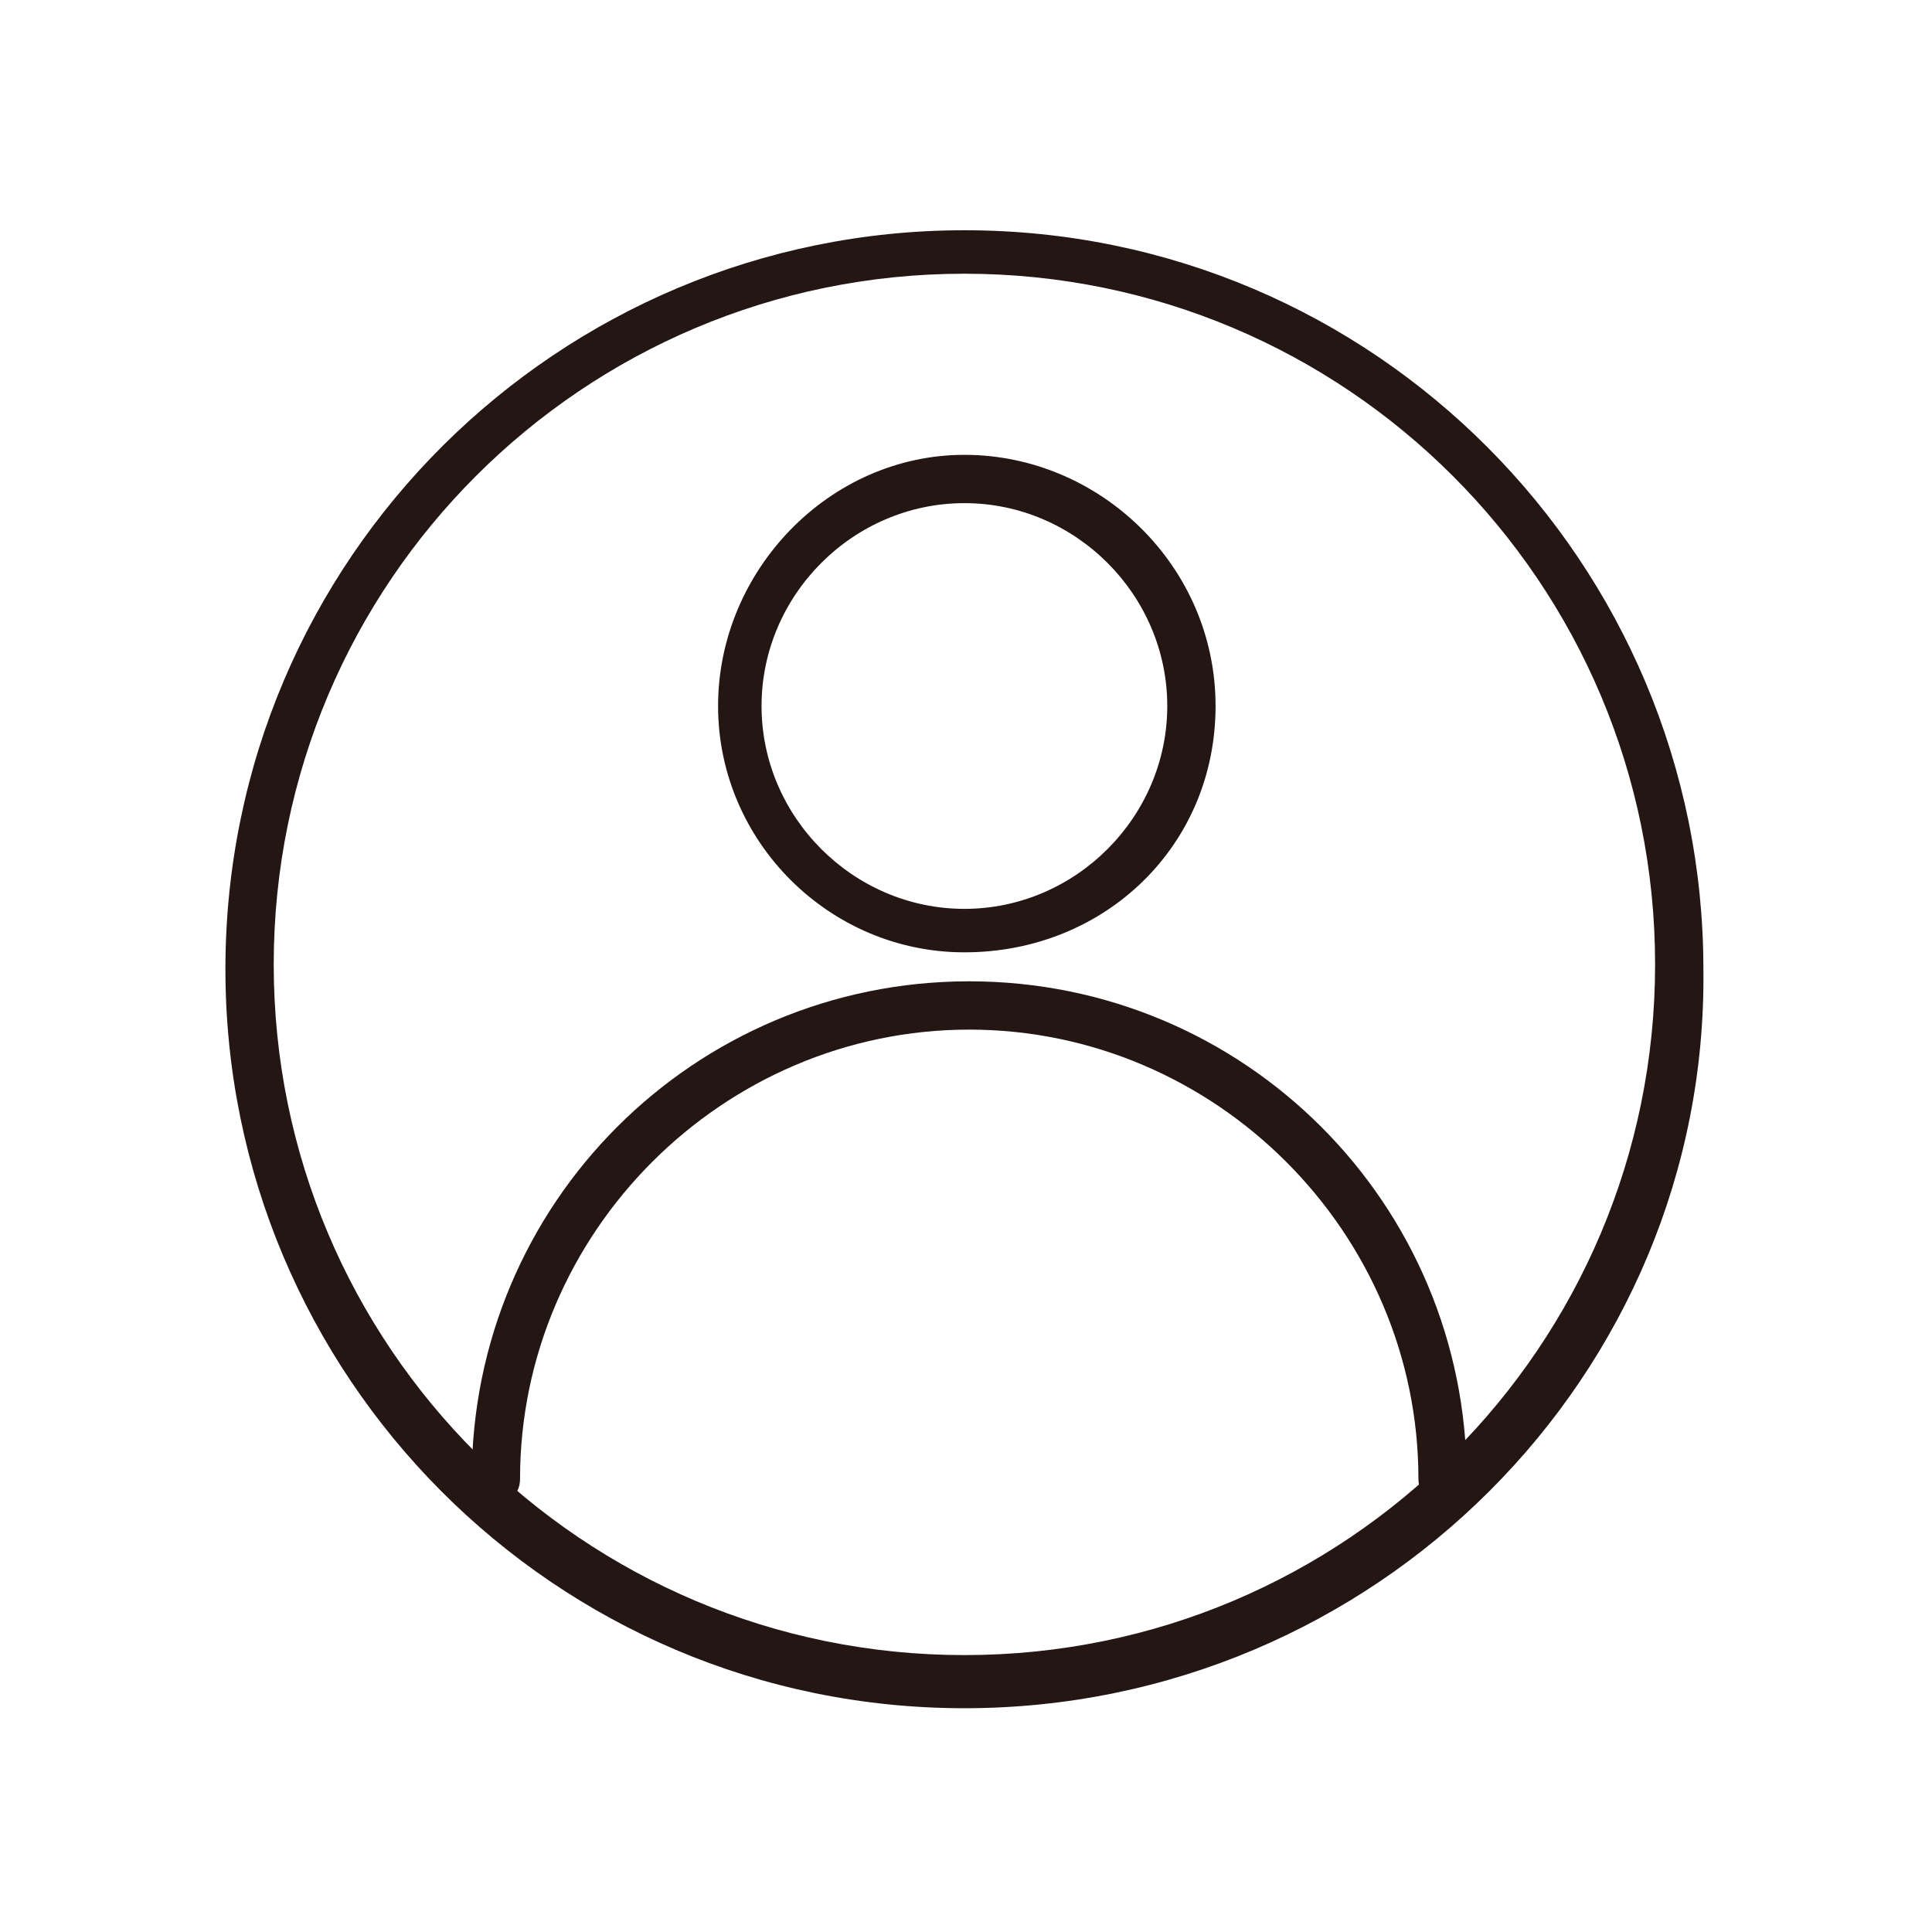 <?xml version="1.0" encoding="utf-8"?>
<!-- Generator: Adobe Illustrator 28.0.0, SVG Export Plug-In . SVG Version: 6.00 Build 0)  -->
<svg version="1.1" id="mypage" xmlns="http://www.w3.org/2000/svg" xmlns:xlink="http://www.w3.org/1999/xlink" x="0px" y="0px"
	 viewBox="0 0 40 40" style="enable-background:new 0 0 40 40;" xml:space="preserve">
<style type="text/css">
	.st0{fill:#231613;}
</style>
<g id="グループ_1159" transform="translate(5.167 5.167)">
	<g id="グループ_1158" transform="translate(5 4.75)">
		<path class="st0" d="M9.8,9.8C7,9.8,4.7,7.5,4.7,4.7S7-0.5,9.8-0.5c2.8,0,5.2,2.3,5.2,5.2S12.7,9.8,9.8,9.8z M9.8,0.5
			c-2.3,0-4.2,1.9-4.2,4.2s1.9,4.2,4.2,4.2S14,7,14,4.7S12.1,0.5,9.8,0.5z"/>
		<path class="st0" d="M19.7,21.2c-0.3,0-0.5-0.2-0.5-0.5c0-5.1-4.2-9.3-9.3-9.3c-5.1,0-9.3,4.2-9.3,9.3c0,0.3-0.2,0.5-0.5,0.5
			s-0.5-0.2-0.5-0.5c0-5.7,4.6-10.3,10.3-10.3s10.3,4.6,10.3,10.3C20.2,21,19.9,21.2,19.7,21.2z"/>
	</g>
	<path class="st0" d="M14.8,30.2c-8.5,0-15.3-6.9-15.3-15.3c0-8.5,6.9-15.3,15.3-15.3c8.5,0,15.3,6.9,15.3,15.3
		C30.2,23.3,23.3,30.2,14.8,30.2z M14.8,0.5C6.9,0.5,0.5,6.9,0.5,14.8s6.4,14.3,14.3,14.3s14.3-6.4,14.3-14.3S22.7,0.5,14.8,0.5z"/>
</g>
</svg>
